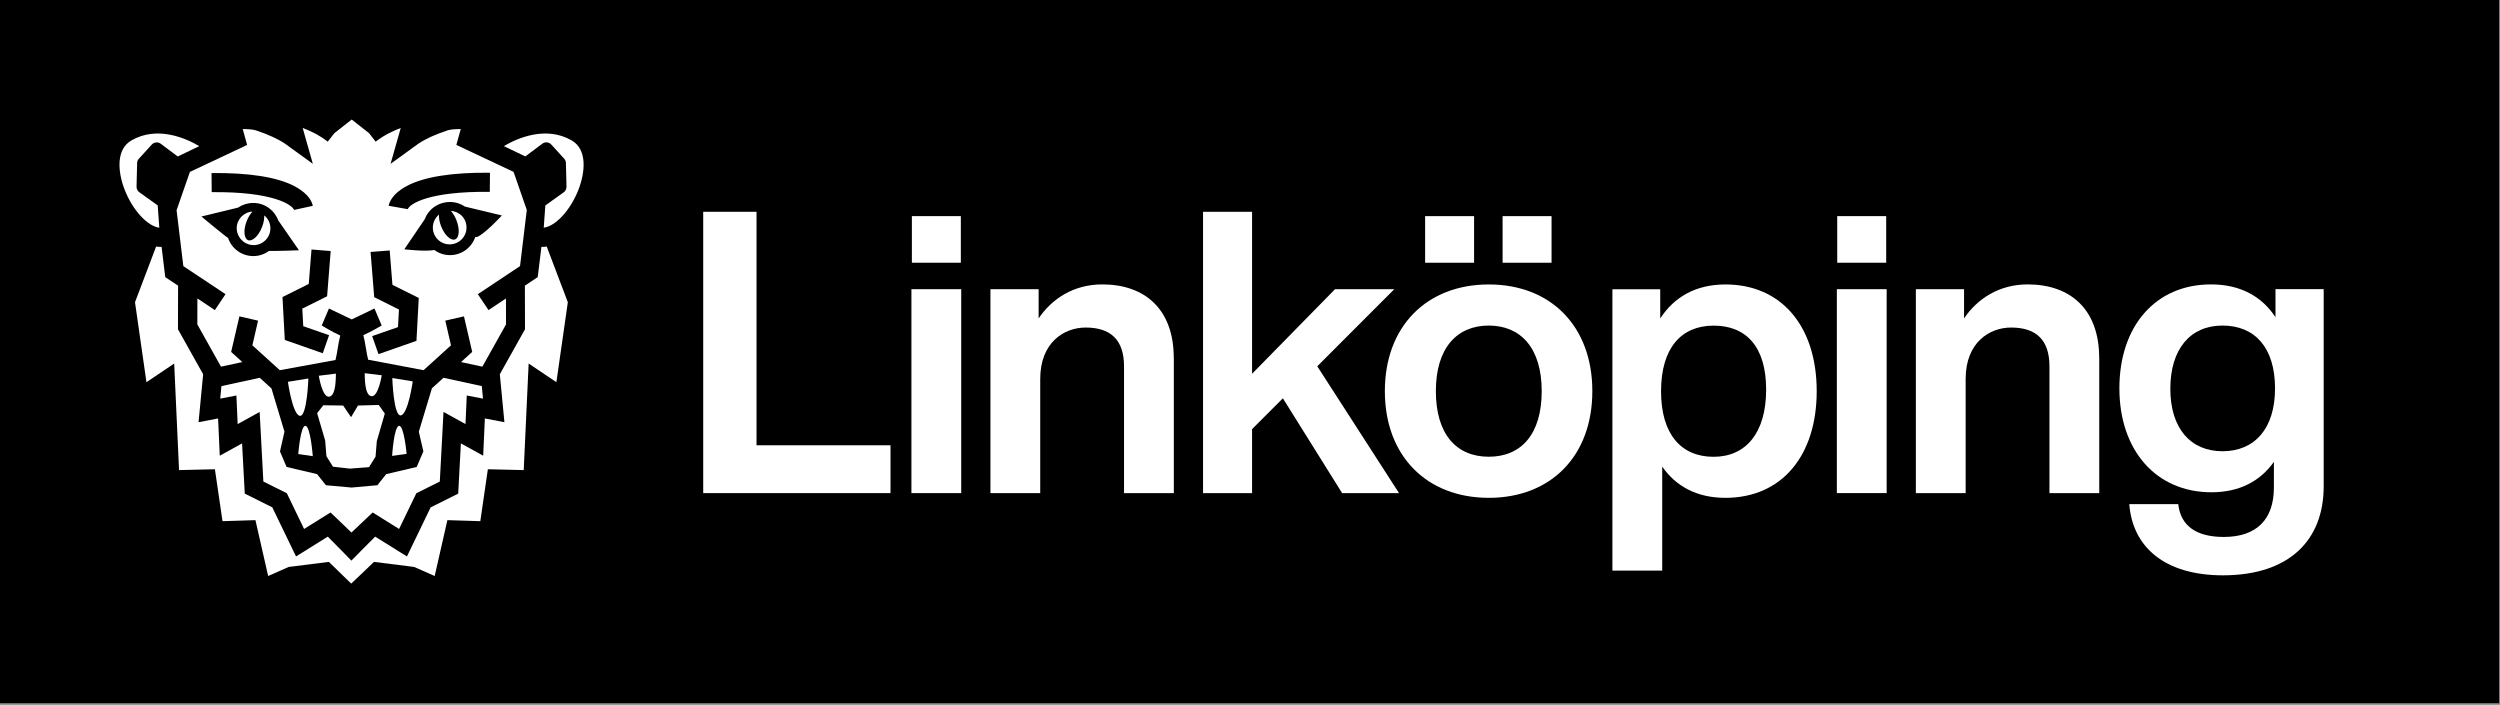 <svg width="188" height="53" viewBox="0 0 188 53" fill="none" xmlns="http://www.w3.org/2000/svg">
<rect x="0" y="0" width="188" height="53" fill="#808080" stroke="none"/>
<g clip-path="url(#clip0_5353_30465)">
<path d="M187.927 0H0V52.877H187.927V0Z" fill="black"/>
<path d="M66.966 33.486V37.082H52.882V15.926H56.891V33.486H66.966Z" fill="white"/>
<path d="M68.539 21.747H72.284V37.082H68.539V21.747ZM68.573 16.253H72.255V19.757H68.573V16.253Z" fill="white"/>
<mask id="mask0_5353_30465" style="mask-type:luminance" maskUnits="userSpaceOnUse" x="0" y="0" width="188" height="53">
<path d="M187.927 0H0V52.877H187.927V0Z" fill="white"/>
</mask>
<g mask="url(#mask0_5353_30465)">
<path d="M88.272 26.919V37.082H84.527V27.544C84.527 25.583 83.547 24.631 81.643 24.631C80.009 24.631 78.225 25.761 78.225 28.496V37.082H74.481V21.747H78.105V23.944C79.086 22.487 80.72 21.387 82.888 21.387C86.099 21.387 88.267 23.256 88.267 26.915" fill="white"/>
<path d="M96.473 29.953L94.156 32.27V37.082H90.469V15.926H94.156V28.107L100.395 21.747H104.851L99.059 27.544L105.207 37.082H100.929L96.473 29.953Z" fill="white"/>
<path d="M104.141 29.414C104.141 24.54 107.289 21.391 111.957 21.391C116.625 21.391 119.744 24.54 119.744 29.414C119.744 34.289 116.625 37.437 111.957 37.437C107.289 37.437 104.141 34.289 104.141 29.414ZM107.169 16.253H110.851V19.757H107.169V16.253ZM115.937 29.414C115.937 26.174 114.36 24.482 111.957 24.482C109.553 24.482 107.977 26.174 107.977 29.414C107.977 32.654 109.52 34.346 111.957 34.346C114.394 34.346 115.937 32.654 115.937 29.414ZM112.995 16.253H116.677V19.757H112.995V16.253Z" fill="white"/>
<path d="M136.616 29.414C136.616 34.289 133.972 37.437 129.752 37.437C127.613 37.437 126.036 36.577 124.998 35.091V42.908H121.253V21.752H124.849V23.949C125.887 22.343 127.521 21.391 129.752 21.391C133.972 21.391 136.616 24.54 136.616 29.414ZM132.814 29.299C132.814 26.059 131.3 24.487 128.862 24.487C126.425 24.487 124.911 26.179 124.911 29.419C124.911 32.659 126.425 34.351 128.862 34.351C131.3 34.351 132.814 32.539 132.814 29.299Z" fill="white"/>
<path d="M138.131 21.747H141.876V37.081H138.131V21.747ZM138.16 16.253H141.842V19.757H138.16V16.253Z" fill="white"/>
<path d="M157.864 26.919V37.082H154.119V27.544C154.119 25.583 153.138 24.631 151.235 24.631C149.6 24.631 147.817 25.761 147.817 28.496V37.082H144.072V21.747H147.697V23.944C148.677 22.487 150.312 21.387 152.48 21.387C155.691 21.387 157.859 23.256 157.859 26.915" fill="white"/>
<path d="M174.741 21.747V36.577C174.741 40.62 172.155 43.264 167.165 43.264C162.738 43.264 160.363 41.096 160.123 37.913H163.805C163.983 39.548 165.17 40.379 167.223 40.379C169.689 40.379 170.997 39.072 170.997 36.663V34.731C169.987 36.159 168.439 37.019 166.3 37.019C162.142 37.019 159.378 33.87 159.378 29.203C159.378 24.535 162.08 21.387 166.271 21.387C168.502 21.387 170.102 22.309 171.117 23.853V21.742H174.741V21.747ZM171.083 29.208C171.083 26.146 169.569 24.482 167.132 24.482C164.695 24.482 163.209 26.266 163.209 29.236C163.209 32.207 164.723 33.933 167.132 33.933C169.54 33.933 171.083 32.241 171.083 29.208Z" fill="white"/>
<path d="M22.546 31.27C23.093 31.361 23.19 28.462 23.19 28.462L21.651 28.712C21.651 28.712 21.997 31.174 22.546 31.27Z" fill="white"/>
<path d="M20.401 29.198L19.531 28.41L16.652 29.035C16.623 29.328 16.594 29.664 16.561 29.977C16.724 29.943 17.777 29.741 17.777 29.741C17.777 29.741 17.844 31.236 17.873 31.89C18.18 31.722 19.526 30.977 19.526 30.977C19.526 30.977 19.772 35.524 19.805 36.212C20.291 36.452 21.57 37.091 21.57 37.091C21.57 37.091 22.449 38.913 22.867 39.778C23.512 39.374 24.853 38.538 24.853 38.538C24.853 38.538 25.905 39.533 26.429 40.047C26.968 39.533 28.025 38.538 28.025 38.538C28.025 38.538 29.362 39.374 30.011 39.778C30.424 38.913 31.309 37.091 31.309 37.091C31.309 37.091 32.587 36.452 33.073 36.212C33.111 35.524 33.352 30.977 33.352 30.977C33.352 30.977 34.697 31.722 35.005 31.89C35.034 31.236 35.101 29.741 35.101 29.741C35.101 29.741 36.154 29.948 36.322 29.977C36.289 29.664 36.26 29.328 36.231 29.035L33.352 28.41L32.481 29.198L31.496 32.462L31.837 33.947L31.337 35.115L29.044 35.654L28.376 36.49L26.444 36.663L24.511 36.49L23.843 35.654L21.55 35.115L21.055 33.947L21.392 32.462L20.411 29.198H20.401Z" fill="white"/>
<path d="M24.453 33.13L24.549 34.313L25.04 35.096L26.314 35.24L27.751 35.13L28.241 34.342L28.337 33.169L28.938 31.102L28.482 30.453L26.919 30.496L26.4 31.371L25.804 30.496L24.309 30.477L23.848 31.073L24.453 33.13Z" fill="white"/>
<path d="M13.277 15.791C13.321 16.147 13.724 19.468 13.787 20.012C14.253 20.324 16.959 22.122 16.959 22.122L16.157 23.319L14.844 22.444C14.844 23.276 14.844 24.218 14.84 24.396C14.989 24.66 16.238 26.891 16.618 27.573C16.959 27.501 17.613 27.357 18.224 27.227L17.383 26.463L18.003 23.79L19.406 24.112C19.406 24.112 19.104 25.415 18.979 25.968C19.406 26.357 20.666 27.496 21.041 27.838C21.584 27.737 24.555 27.203 25.228 27.073C25.358 26.593 25.425 25.847 25.588 25.232C25.026 24.987 24.194 24.477 24.194 24.477L24.737 23.199L26.449 24.021L28.16 23.199L28.703 24.477C28.703 24.477 27.886 24.958 27.323 25.203C27.487 25.819 27.554 26.564 27.684 27.049C28.352 27.174 31.309 27.737 31.852 27.838C32.227 27.496 33.486 26.357 33.914 25.968C33.789 25.415 33.486 24.112 33.486 24.112L34.89 23.79L35.51 26.463L34.669 27.227C35.279 27.357 35.933 27.501 36.274 27.573C36.654 26.891 37.904 24.66 38.053 24.396C38.053 24.218 38.053 23.276 38.048 22.444L36.736 23.319L35.933 22.122C35.933 22.122 38.635 20.324 39.106 20.012C39.168 19.473 39.577 16.147 39.615 15.791C39.61 15.791 38.63 12.931 38.62 12.926C38.63 12.931 34.318 10.898 34.318 10.898C34.318 10.898 34.563 10.042 34.65 9.705C34.255 9.705 33.871 9.729 33.659 9.802C32.727 10.112 31.994 10.447 31.462 10.806L29.371 12.32C29.371 12.32 30.044 9.946 30.136 9.624C29.583 9.83 28.9 10.148 28.251 10.652L27.751 10.013C27.492 9.816 26.843 9.292 26.449 8.989C26.055 9.292 25.405 9.811 25.146 10.013L24.646 10.652C23.997 10.148 23.314 9.83 22.762 9.624C22.853 9.946 23.526 12.32 23.526 12.32L21.435 10.806C20.903 10.447 20.171 10.112 19.238 9.802C19.027 9.734 18.642 9.705 18.253 9.705C18.339 10.042 18.584 10.898 18.584 10.898C18.584 10.898 14.272 12.936 14.282 12.926C14.272 12.931 13.292 15.786 13.287 15.791M35.899 17.815C35.846 17.834 35.794 17.834 35.741 17.815C35.476 18.613 34.726 19.185 33.842 19.185C33.4 19.185 32.996 19.046 32.664 18.8C31.967 18.935 30.405 18.747 30.405 18.747L31.948 16.474C32.231 15.709 32.981 15.19 33.842 15.19C34.26 15.19 34.65 15.32 34.967 15.536L37.74 16.204C37.74 16.204 36.5 17.55 35.899 17.81M30.583 13.989C31.89 13.296 33.996 12.96 36.846 12.989L36.832 14.426C32.212 14.378 30.818 15.334 30.664 15.729L29.227 15.474C29.261 15.277 29.453 14.589 30.583 13.993M29.304 18.829C29.304 18.829 29.463 20.814 29.511 21.42C29.991 21.656 31.491 22.406 31.491 22.406L31.318 25.631L28.463 26.631L27.987 25.275C27.987 25.275 29.333 24.804 29.929 24.598C29.953 24.155 29.977 23.708 30.001 23.276C29.487 23.021 28.141 22.348 28.141 22.348L27.867 18.949L29.304 18.834V18.829ZM24.867 18.882L24.598 22.281C24.598 22.281 23.247 22.954 22.733 23.208C22.757 23.646 22.781 24.088 22.805 24.53C23.401 24.742 24.747 25.208 24.747 25.208L24.271 26.564L21.416 25.564L21.243 22.338C21.243 22.338 22.742 21.588 23.218 21.353C23.266 20.747 23.425 18.762 23.425 18.762L24.862 18.877L24.867 18.882ZM22.17 14.017C23.3 14.613 23.488 15.282 23.521 15.479L22.117 15.786C21.959 15.397 20.541 14.402 15.921 14.45L15.907 13.013C18.757 12.984 20.863 13.32 22.17 14.012M17.916 15.604C18.238 15.387 18.623 15.262 19.046 15.262C19.911 15.262 20.642 15.806 20.921 16.57L22.483 18.82C22.483 18.82 20.945 18.882 20.224 18.872C19.892 19.113 19.488 19.257 19.046 19.257C18.161 19.257 17.411 18.68 17.147 17.887C17.094 17.906 15.147 16.281 15.147 16.281L17.921 15.608L17.916 15.604Z" fill="white"/>
<path d="M19.065 18.435C19.767 18.435 20.334 17.868 20.334 17.171C20.334 16.781 20.156 16.43 19.873 16.2C19.882 16.45 19.829 16.762 19.704 17.075C19.445 17.743 18.974 18.18 18.656 18.06C18.339 17.935 18.291 17.291 18.551 16.628C18.666 16.339 18.82 16.089 18.983 15.911C18.32 15.954 17.801 16.498 17.801 17.166C17.801 17.834 18.363 18.43 19.065 18.43" fill="white"/>
<path d="M33.9 15.854C34.063 16.027 34.217 16.277 34.327 16.57C34.587 17.238 34.544 17.877 34.222 18.002C33.904 18.127 33.433 17.685 33.174 17.022C33.049 16.704 32.996 16.397 33.01 16.142C32.731 16.373 32.549 16.724 32.549 17.113C32.549 17.81 33.116 18.377 33.813 18.377C34.51 18.377 35.082 17.81 35.082 17.113C35.082 16.416 34.558 15.897 33.895 15.858" fill="white"/>
<path d="M24.761 29.828C25.285 29.746 25.247 28.381 25.261 28.097L23.973 28.256C23.973 28.256 24.232 29.909 24.756 29.832" fill="white"/>
<path d="M22.43 34.145L23.521 34.303C23.521 34.303 23.357 32.097 22.978 32.025C22.598 31.957 22.43 34.145 22.43 34.145Z" fill="white"/>
<path d="M40.715 18.565L40.437 20.838L39.471 21.483L39.48 24.761L37.586 28.145L37.932 31.75C37.932 31.75 36.711 31.515 36.461 31.467C36.428 32.198 36.336 34.269 36.336 34.269C36.336 34.269 34.976 33.52 34.659 33.342C34.591 34.615 34.457 37.12 34.457 37.12C34.457 37.12 32.731 37.98 32.385 38.154C32.197 38.538 30.602 41.845 30.602 41.845C30.602 41.845 28.799 40.721 28.212 40.355C27.823 40.735 26.424 42.158 26.424 42.158C26.424 42.158 25.04 40.74 24.65 40.355C24.064 40.721 22.261 41.845 22.261 41.845C22.261 41.845 20.665 38.538 20.478 38.154C20.132 37.98 18.406 37.12 18.406 37.12C18.406 37.12 18.271 34.62 18.204 33.342C17.887 33.515 16.526 34.269 16.526 34.269C16.526 34.269 16.435 32.202 16.401 31.467C16.151 31.515 14.931 31.75 14.931 31.75L15.277 28.145L13.383 24.761L13.392 21.483L12.426 20.838L12.152 18.565C12.013 18.57 11.878 18.56 11.739 18.541C11.306 19.685 10.248 22.473 10.152 22.728C10.196 23.016 10.787 27.165 11.013 28.741C11.522 28.395 13.099 27.338 13.099 27.338C13.099 27.338 13.412 34.197 13.464 35.351C14.248 35.332 16.161 35.288 16.161 35.288C16.161 35.288 16.603 38.303 16.733 39.192C17.449 39.173 19.209 39.115 19.209 39.115C19.209 39.115 19.911 42.201 20.165 43.316C20.829 43.023 21.709 42.634 21.709 42.634L24.732 42.254C24.732 42.254 25.895 43.384 26.41 43.888C26.958 43.384 28.121 42.254 28.121 42.254L31.145 42.634C31.145 42.634 32.024 43.023 32.688 43.316C32.938 42.201 33.644 39.115 33.644 39.115C33.644 39.115 35.404 39.173 36.12 39.192C36.25 38.303 36.687 35.288 36.687 35.288C36.687 35.288 38.605 35.332 39.384 35.351C39.437 34.202 39.754 27.338 39.754 27.338C39.754 27.338 41.331 28.395 41.84 28.741C42.066 27.169 42.658 23.021 42.701 22.728C42.605 22.473 41.547 19.685 41.114 18.541C40.98 18.56 40.84 18.57 40.701 18.565" fill="white"/>
<path d="M11.864 15.45L10.48 14.46C10.345 14.363 10.264 14.205 10.268 14.041L10.312 12.263C10.312 12.143 10.36 12.027 10.441 11.941L11.412 10.873C11.585 10.681 11.879 10.652 12.09 10.811L13.369 11.768L14.984 10.989C13.975 10.393 11.831 9.441 9.889 10.556C8.711 11.229 8.85 12.916 9.374 14.267C9.975 15.815 11.1 17.017 11.98 17.123L11.86 15.455L11.864 15.45Z" fill="white"/>
<path d="M42.985 10.556C41.038 9.441 38.899 10.393 37.89 10.989L39.505 11.763L40.783 10.806C40.99 10.652 41.283 10.676 41.456 10.869L42.428 11.936C42.509 12.022 42.557 12.143 42.557 12.263L42.601 14.041C42.601 14.205 42.524 14.368 42.394 14.46L41.009 15.45L40.889 17.123C41.769 17.017 42.899 15.815 43.499 14.267C44.023 12.916 44.163 11.234 42.985 10.556Z" fill="white"/>
<path d="M30.145 31.236C30.693 31.14 31.039 28.679 31.039 28.679L29.501 28.429C29.501 28.429 29.592 31.328 30.145 31.236Z" fill="white"/>
<path d="M30.578 34.13C30.578 34.13 30.381 31.957 30.002 32.025C29.622 32.092 29.487 34.284 29.487 34.284L30.578 34.13Z" fill="white"/>
<path d="M28.713 28.222L27.425 28.064C27.439 28.347 27.401 29.712 27.925 29.794C28.449 29.876 28.708 28.217 28.708 28.217" fill="white"/>
</g>
</g>
<defs>
<clipPath id="clip0_5353_30465">
<rect width="187.927" height="52.877" fill="white"/>
</clipPath>
</defs>
</svg>
